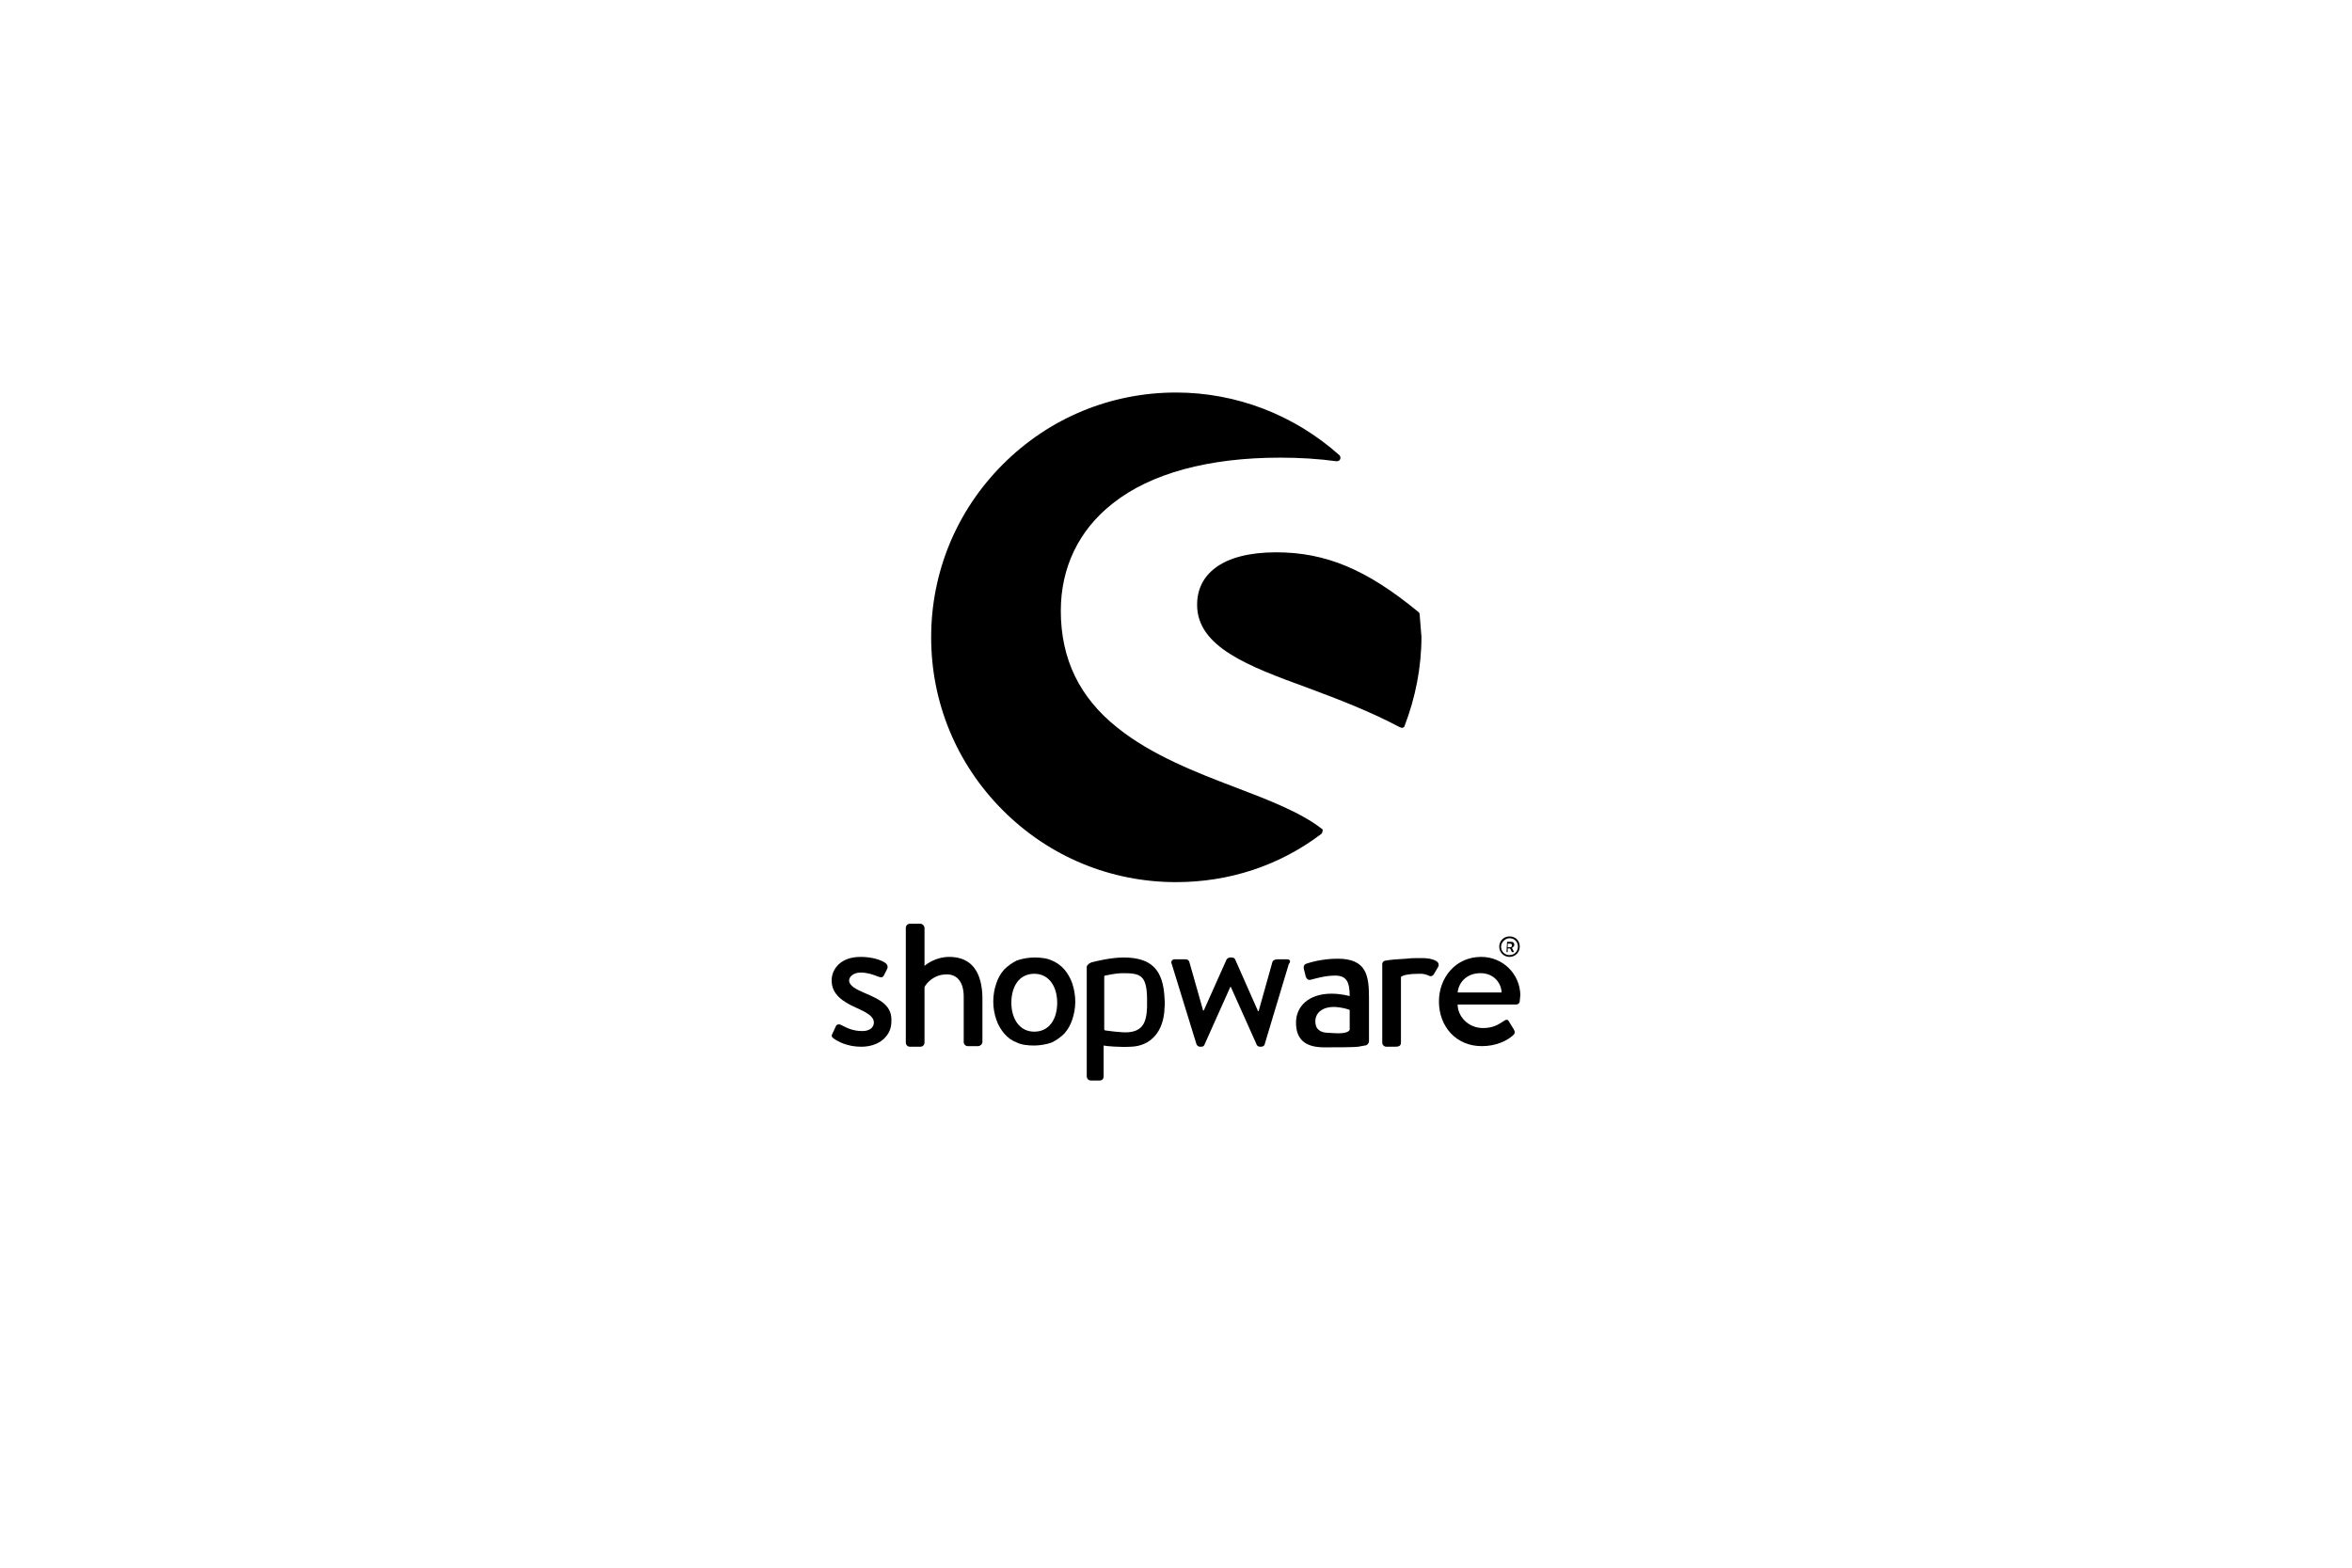 <?xml version="1.0" encoding="utf-8"?>
<!-- Generator: $$$/GeneralStr/196=Adobe Illustrator 27.6.0, SVG Export Plug-In . SVG Version: 6.00 Build 0)  -->
<svg version="1.1" id="Ebene_1" xmlns="http://www.w3.org/2000/svg" xmlns:xlink="http://www.w3.org/1999/xlink" x="0px" y="0px"
	 viewBox="0 0 390 260" style="enable-background:new 0 0 390 260;" xml:space="preserve">
<style type="text/css">
	.st0{display:none;}
	.st1{display:inline;}
	.st2{fill:#12100B;}
	.st3{fill:#010101;}
</style>
<g>
	<path id="XMLID_987_" d="M219.1,137.4c-3.5-2.7-8.7-4.7-14.2-6.8c-6.6-2.5-14-5.4-19.6-9.9c-6.3-5-9.4-11.4-9.4-19.4
		c0-7.2,3-13.4,8.6-17.8c6.3-5,15.9-7.6,27.8-7.6c3.3,0,6.4,0.2,9.3,0.6c0.3,0,0.5-0.1,0.6-0.3c0.1-0.2,0.1-0.5-0.1-0.7
		c-7.5-6.7-17.1-10.4-27.1-10.4c-10.8,0-21,4.2-28.7,11.9c-7.7,7.7-11.9,17.9-11.9,28.7s4.2,21,11.9,28.7
		c7.7,7.7,17.9,11.9,28.7,11.9c8.8,0,17.1-2.7,24.1-8c0.1-0.1,0.2-0.3,0.2-0.5C219.4,137.7,219.3,137.5,219.1,137.4z"/>
	<path id="XMLID_986_" d="M235.4,101.9c0-0.2-0.1-0.3-0.2-0.4c-8.5-7-15.3-9.9-23.6-9.9c-4.4,0-7.9,0.9-10.1,2.6c-2,1.5-3,3.6-3,6.1
		c0,7,8.5,10.2,18.4,13.8c5.1,1.9,10.3,3.9,15.2,6.5c0.1,0,0.2,0.1,0.3,0.1c0.1,0,0.1,0,0.2,0c0.2-0.1,0.3-0.2,0.3-0.3
		c1.8-4.7,2.8-9.7,2.8-14.8C235.6,104.5,235.5,103.2,235.4,101.9z"/>
	<g id="XMLID_983_">
		<path id="XMLID_984_" d="M143.4,164.7c-1.4-0.6-2.6-1.2-2.6-2.1c0-0.6,0.7-1.3,1.9-1.3c1.1,0,2,0.3,3,0.7c0.3,0.1,0.7,0.2,0.9-0.3
			l0.5-1c0.2-0.4,0-0.8-0.3-1c-0.7-0.5-2.2-1-4.1-1c-3.4,0-4.8,2.1-4.8,3.9c0,2.3,1.8,3.5,4,4.5c2,0.9,3,1.5,3,2.5
			c0,0.8-0.7,1.4-1.9,1.4c-1.7,0-2.7-0.6-3.5-1c-0.4-0.2-0.8-0.1-0.9,0.2l-0.6,1.3c-0.2,0.3,0,0.6,0.2,0.7c0.8,0.6,2.4,1.4,4.6,1.4
			c3.1,0,5-1.9,5-4.1C148,166.8,146,165.8,143.4,164.7z"/>
	</g>
	<path id="XMLID_980_" d="M226.3,173.4c0.4,0,0.7-0.4,0.7-0.7v-7.2c0-3.7-0.4-6.5-5.2-6.5c-2.7,0-4.8,0.7-5.1,0.8
		c-0.4,0.1-0.6,0.4-0.5,0.9l0.3,1.2c0.1,0.4,0.4,0.7,0.8,0.6c0.8-0.2,2.4-0.7,4.1-0.7c1.9,0,2.4,1.1,2.4,3.4c0,0-1.4-0.4-3-0.4
		c-3.8,0-5.9,2.1-5.9,4.8c0,3.1,1.9,4.1,4.7,4.1c2.3,0,4.6,0,5.6-0.1L226.3,173.4z M223.8,170.8c-0.4,0.7-2,0.6-3.4,0.5
		c-1.5,0-2.3-0.6-2.3-1.9c0-1.5,1.3-2.4,3-2.4c1.3,0,2.5,0.4,2.7,0.5L223.8,170.8L223.8,170.8z"/>
	<path id="XMLID_977_" d="M250.3,158.7c0.9,0,1.7-0.7,1.7-1.7s-0.7-1.7-1.7-1.7c-0.9,0-1.7,0.7-1.7,1.7S249.4,158.7,250.3,158.7z
		 M250.3,155.6c0.8,0,1.4,0.6,1.4,1.4c0,0.8-0.6,1.4-1.4,1.4c-0.8,0-1.4-0.6-1.4-1.4C248.9,156.3,249.6,155.6,250.3,155.6z"/>
	<path id="XMLID_974_" d="M249.8,157.9h0.2c0,0,0,0,0,0v-0.6h0.4l0.3,0.6c0,0,0,0,0.1,0h0.2c0,0,0.1,0,0-0.1l-0.3-0.6
		c0.2-0.1,0.4-0.3,0.4-0.5c0-0.3-0.2-0.5-0.5-0.5h-0.7c0,0,0,0,0,0L249.8,157.9C249.7,157.9,249.7,157.9,249.8,157.9z M250,156.5
		h0.4c0.2,0,0.3,0.1,0.3,0.3c0,0.2-0.1,0.3-0.3,0.3H250V156.5z"/>
	<path id="XMLID_973_" d="M157.4,158.7c-2.2,0-3.8,1.2-4.1,1.5v-6.3c0-0.3-0.3-0.7-0.7-0.7h-1.7c-0.4,0-0.7,0.3-0.7,0.7v19
		c0,0.4,0.3,0.7,0.7,0.7h1.7c0.4,0,0.7-0.3,0.7-0.7v-9.2c0.3-0.6,1.5-2.1,3.7-2.1c1.8,0,2.8,1.4,2.8,3.7v7.5c0,0.4,0.3,0.7,0.7,0.7
		h1.7c0.3,0,0.7-0.3,0.7-0.7v-7.5C162.8,161.6,161.4,158.7,157.4,158.7z"/>
	<path id="XMLID_970_" d="M193.1,165.6c-0.2-4.8-2.2-6.8-6.8-6.8c-2.2,0-4.9,0.7-5.3,0.8c-0.5,0.2-0.8,0.5-0.8,0.8v0.3v1v3.3v0.5v13
		c0,0.4,0.3,0.7,0.7,0.7h1.4c0.5,0,0.7-0.3,0.7-0.7v-5.1c0.4,0.1,2.6,0.3,4.5,0.2c3.3-0.1,5.5-2.5,5.6-6.5
		C193.2,166.5,193.1,165.6,193.1,165.6z M190.2,167.1c-0.1,2.7-0.9,3.9-3.1,4.1c-1.1,0.1-3.8-0.3-3.8-0.3c-0.1,0-0.2-0.1-0.2-0.2
		v-5.5V162c0-0.1,0.1-0.2,0.1-0.2c0.3,0,1.5-0.4,3.1-0.4c2.8,0,3.8,0.4,3.9,4C190.2,165.9,190.2,166.5,190.2,167.1z"/>
	<path id="XMLID_969_" d="M213.4,159.1h-1.3c-0.4,0-0.9,0-1.1,0.4l-2.3,8.2h-0.1l-3.8-8.6c-0.1-0.2-0.3-0.3-0.6-0.3h-0.2
		c-0.3,0-0.5,0.2-0.6,0.3l-3.8,8.5h-0.1l-2.3-8.1c-0.1-0.3-0.4-0.4-0.6-0.4h-1.8c-0.5,0-0.7,0.4-0.5,0.8l4.1,13.3
		c0.1,0.2,0.3,0.4,0.6,0.4h0.2c0.3,0,0.5-0.2,0.5-0.3l4.3-9.6h0.1l4.3,9.6c0.1,0.2,0.3,0.3,0.6,0.3h0.1c0.3,0,0.6-0.2,0.6-0.4
		l4-13.3C214.1,159.4,213.9,159.1,213.4,159.1z"/>
	<path id="XMLID_968_" d="M235.9,158.9c-0.1,0-0.1,0-0.2,0c-0.1,0-0.2,0-0.4,0c-0.7,0-1.4,0-2.1,0.1l0,0c-1.3,0.1-2,0.1-2.6,0.2
		c0,0-0.3,0-0.7,0.1c-0.3,0-0.5,0.1-0.6,0.3c-0.1,0.1-0.1,0.2-0.1,0.3v0v0.3v1v2.9v8.8c0,0.4,0.3,0.7,0.7,0.7h1.4c0.6,0,1-0.1,1-0.7
		v-8.8l0,0v-2c0-0.1,0.1-0.2,0.2-0.2c0.3-0.2,1.2-0.4,2.8-0.4c0.2,0,0.3,0,0.4,0c0.4,0,1,0.2,1.2,0.3c0.3,0.2,0.7,0.1,0.9-0.3
		l0.7-1.2C238.9,159.3,237.2,158.9,235.9,158.9z"/>
	<path id="XMLID_965_" d="M245.6,158.7c-4.2,0-7,3.4-7,7.4c0,4.1,2.8,7.4,7.1,7.4c2.4,0,4.2-0.9,5.2-1.8c0.4-0.4,0.3-0.6,0.1-1
		l-0.8-1.3c-0.2-0.4-0.5-0.3-0.8-0.1c-0.9,0.6-1.8,1.2-3.5,1.2c-2.5,0-4.2-2-4.2-3.9h9.7c0.3,0,0.6-0.2,0.6-0.6c0-0.2,0.1-0.7,0.1-1
		C252,161.5,249.2,158.7,245.6,158.7z M241.7,164.6c0.2-1.8,1.6-3.2,3.8-3.2c2.1,0,3.4,1.5,3.5,3.2H241.7z"/>
	<path id="XMLID_962_" d="M177.8,163.1c-0.3-0.9-0.8-1.7-1.3-2.3s-1.3-1.2-2.1-1.5c-0.8-0.4-1.9-0.5-2.9-0.5c-0.9,0-2.1,0.2-2.9,0.5
		c-0.8,0.4-1.5,0.9-2.1,1.5c-0.6,0.7-1,1.4-1.3,2.3c-0.3,0.9-0.5,1.9-0.5,3c0,1.1,0.2,2.1,0.5,3c0.3,0.9,0.8,1.7,1.3,2.3
		c0.6,0.7,1.3,1.2,2.1,1.5c0.8,0.4,1.9,0.5,2.9,0.5c0.9,0,2.1-0.2,2.9-0.5c0.8-0.4,1.5-0.9,2.1-1.5c0.6-0.7,1-1.4,1.3-2.3
		c0.3-0.9,0.5-1.9,0.5-3C178.3,165.1,178.1,164,177.8,163.1z M171.5,171.1c-2.5,0-3.8-2.2-3.8-4.8c0-2.7,1.3-4.8,3.8-4.8
		c2.5,0,3.8,2.2,3.8,4.8C175.3,169,174,171.1,171.5,171.1z"/>
</g>
<g id="Ebene_2_00000147215433407083793560000003024670934738064822_" class="st0">
	<g id="Layer_1" class="st1">
		<path class="st2" d="M283.2,139.1l2.4-2.7c2.7,2.4,5.1,3.6,8.7,3.6c3.2,0,5.5-1.6,5.5-4.1c0-2.2-1.2-3.3-6.5-4.6
			c-6.1-1.6-9.2-3.6-9.2-7.9c0-4.4,4.1-7.5,9.3-7.5c3.9,0,6.7,1.3,9.5,3.4l-2.2,2.9c-2.5-2-4.7-2.8-7.3-2.8c-3,0-5.2,1.4-5.2,3.7
			c0,2.2,1.4,3.4,6.9,4.8c5.9,1.4,8.7,3.7,8.7,7.8c0,4.8-4.1,7.8-9.6,7.8C290,143.5,286.4,142,283.2,139.1z"/>
		<path class="st2" d="M243.4,129.8c0-7.5,5.8-13.8,14-13.8s14,6.2,14,13.8c0,7.5-5.8,13.8-14,13.8S243.4,137.3,243.4,129.8z
			 M267.3,129.8c0-5.8-4.1-10.2-9.9-10.2c-5.8,0-9.9,4.4-9.9,10.2c0,5.8,4.1,10.2,9.9,10.2C263.2,140,267.3,135.6,267.3,129.8z"/>
		<path class="st2" d="M231.2,116.4v3.5h-15.7v8h14v3.5h-14v8.2h15.9v3.5h-19.8v-26.6H231.2z"/>
		<path class="st2" d="M177.6,116.4l15.6,19.7v-19.7h3.8v26.6h-3.2l-16-20.2v20.2H174v-26.6H177.6z"/>
		<path class="st3" d="M131.6,158.5h-11.1l-12.7-18.1v10.7l-10.1,7.4H86.2V102l4.7-3.5h12.7l14.5,20.6v-13.2l10.1-7.4h11.5v54.1
			L131.6,158.5z M87.4,102.6v54l8.4-6.2v-29.2l25.3,36.1h9.9l6.1-4.5H128L91,100L87.4,102.6z M97.1,157.3l9.4-6.9v-11.8l-9.4-13.4
			v25.9l-8.5,6.2H97.1z M92.3,99.8l36.4,51.9h9.7V99.8H129V137l-26.1-37.2H92.3z M119.3,121l8.4,12.1v-32.6l-8.4,6.2V121z"/>
	</g>
</g>
<g id="Logotype_1_" class="st0">
	<g id="Wordmark_1_" class="st1">
		<path d="M183.9,140.8h-11.7v1.2c3.6,0,4.2,0.8,4.2,5.4v8.3c0,4.6-0.6,5.5-4.2,5.5c-2.8-0.4-4.7-1.9-7.3-4.8l-3-3.3
			c4-0.7,6.2-3.3,6.2-6.1c0-3.6-3.1-6.3-8.8-6.3h-11.5v1.2c3.6,0,4.2,0.8,4.2,5.4v8.3c0,4.6-0.6,5.5-4.2,5.5v1.2h13v-1.2
			c-3.6,0-4.2-0.8-4.2-5.5v-2.3h1.1l7.2,9h18.9c9.3,0,13.3-4.9,13.3-10.9C197.3,145.7,193.2,140.8,183.9,140.8z M156.7,151.4v-8.7
			h2.7c2.9,0,4.2,2,4.2,4.4c0,2.3-1.3,4.3-4.2,4.3H156.7z M184.1,160.4h-0.5c-2.3,0-2.7-0.6-2.7-3.6v-14.1c0,0,2.9,0,3.1,0
			c6.8,0,8,4.9,8,8.8C192.1,155.5,190.9,160.4,184.1,160.4z"/>
		<path d="M111.7,153.8l4.5-13.3c1.3-3.8,0.7-4.9-3.4-4.9v-1.3H125v1.3c-4.1,0-5.1,1-6.7,5.7l-7.4,22.3H110l-6.6-20.4l-6.8,20.4
			h-0.8l-7.2-22.3c-1.6-4.8-2.6-5.7-6.4-5.7v-1.3h14.4v1.3c-3.8,0-4.9,0.9-3.5,4.9l4.4,13.3l6.6-19.5h1.2L111.7,153.8z"/>
		<path d="M133.8,163.3c-7.2,0-13-5.3-13-11.7c0-6.4,5.9-11.7,13-11.7c7.2,0,13,5.3,13,11.7C146.8,158,141,163.3,133.8,163.3z
			 M133.8,141.9c-6,0-8.1,5.4-8.1,9.6c0,4.3,2.1,9.6,8.1,9.6c6.1,0,8.1-5.3,8.1-9.6C141.9,147.3,139.9,141.9,133.8,141.9z"/>
		<path d="M213.3,161.1v1.3h-14.9v-1.3c4.4,0,5.1-1.1,5.1-7.6v-10.4c0-6.5-0.8-7.6-5.1-7.6v-1.3h13.5c6.7,0,10.4,3.5,10.4,8.1
			c0,4.5-3.7,8-10.4,8h-3.7v3.2C208.2,160,209,161.1,213.3,161.1z M211.9,136.6h-3.7v11.3h3.7c3.6,0,5.3-2.5,5.3-5.6
			C217.2,139.2,215.6,136.6,211.9,136.6z"/>
		<path d="M267,156.3l-0.3,1.2c-0.6,2.1-1.3,2.9-5.9,2.9h-0.9c-3.4,0-4-0.8-4-5.4v-3c5.1,0,5.5,0.5,5.5,3.8h1.2v-9.7h-1.2
			c0,3.4-0.4,3.8-5.5,3.8v-7.3h3.6c4.6,0,5.3,0.8,5.9,2.9l0.3,1.2h1l-0.5-6.1h-19.1v1.2c3.6,0,4.2,0.8,4.2,5.4v8.3
			c0,4.2-0.5,5.3-3.4,5.4c-2.7-0.4-4.6-1.9-7.2-4.7l-3-3.3c4-0.7,6.2-3.3,6.2-6.1c0-3.6-3.1-6.3-8.8-6.3h-11.5v1.2
			c3.6,0,4.2,0.8,4.2,5.4v8.3c0,4.6-0.6,5.5-4.2,5.5v1.2h13v-1.2c-3.6,0-4.2-0.8-4.2-5.5v-2.3h1.1l7.2,9h26.8l0.4-6.1H267z
			 M232.5,151.4v-8.7h2.7c2.9,0,4.2,2,4.2,4.4c0,2.3-1.3,4.3-4.2,4.3H232.5z"/>
		<path d="M280.3,163.3c-2.6,0-4.9-1.4-5.9-2.2c-0.3,0.3-0.9,1.3-1,2.2h-1.2v-9h1.3c0.5,4.3,3.5,6.8,7.4,6.8c2.1,0,3.8-1.2,3.8-3.1
			c0-1.7-1.5-3-4.2-4.2l-3.7-1.8c-2.6-1.2-4.6-3.4-4.6-6.2c0-3.1,2.9-5.8,7-5.8c2.1,0,4,0.8,5.1,1.7c0.3-0.3,0.7-1,0.8-1.8h1.2v7.7
			h-1.4c-0.5-3.1-2.1-5.6-5.6-5.6c-1.8,0-3.5,1-3.5,2.7c0,1.7,1.4,2.6,4.5,4l3.6,1.8c3.1,1.5,4.4,3.9,4.4,5.9
			C288.2,160.4,284.6,163.3,280.3,163.3z"/>
		<path d="M299.9,163.3c-2.6,0-4.9-1.4-5.9-2.2c-0.3,0.3-0.9,1.3-1,2.2h-1.2v-9h1.3c0.5,4.3,3.5,6.8,7.4,6.8c2.1,0,3.8-1.2,3.8-3.1
			c0-1.7-1.5-3-4.2-4.2l-3.7-1.8c-2.6-1.2-4.6-3.4-4.6-6.2c0-3.1,2.9-5.8,7-5.8c2.1,0,4,0.8,5.1,1.7c0.3-0.3,0.7-1,0.8-1.8h1.2v7.7
			h-1.4c-0.5-3.1-2.1-5.6-5.6-5.6c-1.8,0-3.5,1-3.5,2.7c0,1.7,1.4,2.6,4.5,4l3.6,1.8c3.1,1.5,4.4,3.9,4.4,5.9
			C307.9,160.4,304.3,163.3,299.9,163.3z"/>
	</g>
	<g id="W_Mark_1_" class="st1">
		<path d="M195,70.1c3.7,0,7.3,0.7,10.7,2.2c1.6,0.7,3.2,1.5,4.7,2.5c1.5,1,2.8,2.1,4.1,3.4c1.2,1.2,2.4,2.6,3.4,4.1
			c1,1.5,1.8,3,2.5,4.7c1.4,3.4,2.2,7,2.2,10.7s-0.7,7.3-2.2,10.7c-0.7,1.6-1.5,3.2-2.5,4.7c-1,1.5-2.1,2.8-3.4,4.1
			c-1.2,1.2-2.6,2.4-4.1,3.4c-1.5,1-3,1.8-4.7,2.5c-3.4,1.4-7,2.2-10.7,2.2s-7.3-0.7-10.7-2.2c-1.6-0.7-3.2-1.5-4.7-2.5
			c-1.5-1-2.8-2.1-4.1-3.4c-1.2-1.2-2.4-2.6-3.4-4.1c-1-1.5-1.8-3-2.5-4.7c-1.4-3.4-2.2-7-2.2-10.7s0.7-7.3,2.2-10.7
			c0.7-1.6,1.5-3.2,2.5-4.7c1-1.5,2.1-2.8,3.4-4.1c1.2-1.2,2.6-2.4,4.1-3.4c1.5-1,3-1.8,4.7-2.5C187.7,70.8,191.3,70.1,195,70.1
			 M195,68.4c-16.2,0-29.3,13.1-29.3,29.3c0,16.2,13.1,29.3,29.3,29.3s29.3-13.1,29.3-29.3C224.3,81.5,211.2,68.4,195,68.4L195,68.4
			z"/>
		<path d="M170.6,97.6c0,9.7,5.6,18,13.8,22l-11.6-31.9C171.4,90.8,170.6,94.1,170.6,97.6z M211.5,96.4c0-3-1.1-5.1-2-6.7
			c-1.2-2-2.4-3.7-2.4-5.7c0-2.2,1.7-4.3,4.1-4.3c0.1,0,0.2,0,0.3,0c-4.3-4-10.1-6.4-16.5-6.4c-8.5,0-16,4.4-20.4,11
			c0.6,0,1.1,0,1.6,0c2.6,0,6.5-0.3,6.5-0.3c1.3-0.1,1.5,1.9,0.2,2c0,0-1.3,0.2-2.8,0.2l8.9,26.4l5.3-16l-3.8-10.4
			c-1.3-0.1-2.6-0.2-2.6-0.2c-1.3-0.1-1.2-2.1,0.2-2c0,0,4,0.3,6.4,0.3c2.6,0,6.5-0.3,6.5-0.3c1.3-0.1,1.5,1.9,0.2,2
			c0,0-1.3,0.2-2.8,0.2l8.8,26.2l2.5-8C210.8,101,211.5,98.5,211.5,96.4z M195.4,99.8l-7.3,21.3c2.2,0.6,4.5,1,6.9,1
			c2.8,0,5.6-0.5,8.1-1.4c-0.1-0.1-0.1-0.2-0.2-0.3L195.4,99.8z M216.4,85.9c0.1,0.8,0.2,1.6,0.2,2.5c0,2.5-0.5,5.3-1.9,8.7
			l-7.5,21.6c7.3-4.2,12.1-12.1,12.1-21.1C219.4,93.4,218.3,89.4,216.4,85.9z"/>
	</g>
</g>
<g class="st0">
	<g class="st1">
		<path id="s_5_" d="M161.3,127.4c-1.9-1-2.8-1.9-2.8-3c0-1.5,1.3-2.4,3.4-2.4c2.4,0,4.6,1,4.6,1l1.7-5.2c0,0-1.6-1.2-6.2-1.2
			c-6.4,0-10.9,3.7-10.9,8.9c0,2.9,2.1,5.2,4.9,6.8c2.2,1.3,3,2.2,3,3.5c0,1.4-1.1,2.5-3.2,2.5c-3.1,0-6-1.6-6-1.6l-1.8,5.2
			c0,0,2.7,1.8,7.3,1.8c6.6,0,11.4-3.3,11.4-9.1C166.7,131.3,164.2,129.1,161.3,127.4z"/>
		<path id="h_5_" d="M187.8,116.4c-3.3,0-5.8,1.6-7.8,3.9l-0.1,0l2.8-14.8h-7.4l-7.2,37.7h7.4l2.4-12.9c1-4.9,3.5-7.9,5.8-7.9
			c1.7,0,2.3,1.1,2.3,2.7c0,1-0.1,2.2-0.3,3.3l-2.8,14.8h7.4l2.9-15.2c0.3-1.6,0.5-3.5,0.5-4.8C193.8,118.9,191.6,116.4,187.8,116.4
			z"/>
		<path id="o_5_" d="M210.5,116.4c-8.9,0-14.8,8-14.8,16.9c0,5.7,3.5,10.3,10.1,10.3c8.7,0,14.6-7.8,14.6-16.9
			C220.5,121.5,217.4,116.4,210.5,116.4z M206.9,138c-2.5,0-3.6-2.1-3.6-4.8c0-4.2,2.2-11.1,6.2-11.1c2.6,0,3.5,2.2,3.5,4.4
			C212.9,131.1,210.8,138,206.9,138z"/>
		<path id="p_5_" d="M239.3,116.4c-5,0-7.8,4.4-7.8,4.4h-0.1l0.4-4h-6.5c-0.3,2.7-0.9,6.7-1.5,9.8l-5.1,26.9h7.4l2-10.9h0.1
			c0,0,1.5,1,4.3,1c8.7,0,14.3-8.9,14.3-17.9C246.9,120.9,244.8,116.4,239.3,116.4z M232.3,138.1c-1.9,0-3-1.1-3-1.1l1.2-6.9
			c0.9-4.6,3.3-7.7,5.8-7.7c2.2,0,2.9,2.1,2.9,4C239.2,131.3,236.4,138.1,232.3,138.1z"/>
		<path id="dot_5_" d="M257.5,105.9c-2.3,0-4.2,1.9-4.2,4.3c0,2.2,1.4,3.7,3.5,3.7h0.1c2.3,0,4.3-1.6,4.3-4.3
			C261.2,107.4,259.7,105.9,257.5,105.9z"/>
		<polygon id="i_5_" points="247.1,143.2 254.6,143.2 259.6,117 252.1,117 		"/>
		<path id="f_5_" d="M278.3,117h-5.1l0.2-1.2c0.4-2.5,1.9-4.8,4.4-4.8c1.3,0,2.3,0.4,2.3,0.4l1.5-5.8c0,0-1.3-0.6-4-0.6
			c-2.6,0-5.2,0.7-7.2,2.4c-2.5,2.1-3.7,5.2-4.3,8.3l-0.2,1.2h-3.4l-1.1,5.6h3.4l-3.9,20.6h7.4l3.9-20.6h5.1L278.3,117z"/>
		<path id="y_5_" d="M296.1,117c0,0-4.6,11.6-6.7,17.9h-0.1c-0.1-2-1.8-17.9-1.8-17.9h-7.8l4.4,24c0.1,0.5,0,0.9-0.1,1.2
			c-0.9,1.7-2.3,3.3-4,4.4c-1.4,1-2.9,1.7-4.1,2.1l2,6.2c1.5-0.3,4.6-1.6,7.2-4c3.4-3.2,6.5-8,9.7-14.6l9-19.4
			C303.8,117,296.1,117,296.1,117z"/>
	</g>
	<g class="st1">
		<path d="M122.5,100.1c0,0-0.7,0.2-1.8,0.5c-0.2-0.6-0.5-1.4-0.9-2.1c-1.3-2.4-3.2-3.8-5.4-3.8l0,0c-0.1,0-0.3,0-0.5,0
			c0-0.1-0.1-0.1-0.2-0.2c-1-1.1-2.2-1.6-3.8-1.5c-2.9,0.1-5.9,2.2-8.2,6c-1.7,2.6-2.9,6-3.3,8.5c-3.4,1-5.7,1.8-5.8,1.8
			c-1.7,0.5-1.8,0.6-2,2.2c-0.1,1.2-4.6,35.6-4.6,35.6l36.9,6.4V100C122.8,100,122.6,100.1,122.5,100.1z M114,102.7
			c-2,0.6-4.1,1.3-6.2,1.9c0.6-2.3,1.8-4.6,3.1-6.1c0.5-0.5,1.3-1.2,2.1-1.6C113.8,98.7,114,101.1,114,102.7z M110,95
			c0.7,0,1.3,0.1,1.8,0.4c-0.8,0.4-1.6,1-2.3,1.8c-1.9,2-3.3,5.1-3.9,8.1c-1.8,0.5-3.5,1.1-5.1,1.6C101.5,102.1,105.5,95.1,110,95z
			 M104.3,121.8c0.2,3.1,8.4,3.8,8.9,11.2c0.3,5.8-3.1,9.8-8,10c-6,0.4-9.2-3.1-9.2-3.1l1.3-5.4c0,0,3.3,2.5,5.9,2.3
			c1.7-0.1,2.3-1.5,2.3-2.5c-0.2-4.1-7-3.9-7.4-10.6c-0.4-5.7,3.3-11.4,11.5-11.9c3.2-0.2,4.8,0.6,4.8,0.6l-1.9,7c0,0-2.1-1-4.6-0.8
			C104.3,118.9,104.3,121.2,104.3,121.8z M115.9,102.1c0-1.5-0.2-3.6-0.9-5.3c2.2,0.4,3.3,2.9,3.8,4.4
			C118,101.5,117,101.8,115.9,102.1z"/>
		<path d="M124.2,153.3l15.3-3.8c0,0-6.6-44.5-6.6-44.8c0-0.3-0.3-0.5-0.5-0.5s-4.5-0.1-4.5-0.1s-2.6-2.5-3.6-3.5V153.3z"/>
	</g>
</g>
</svg>
